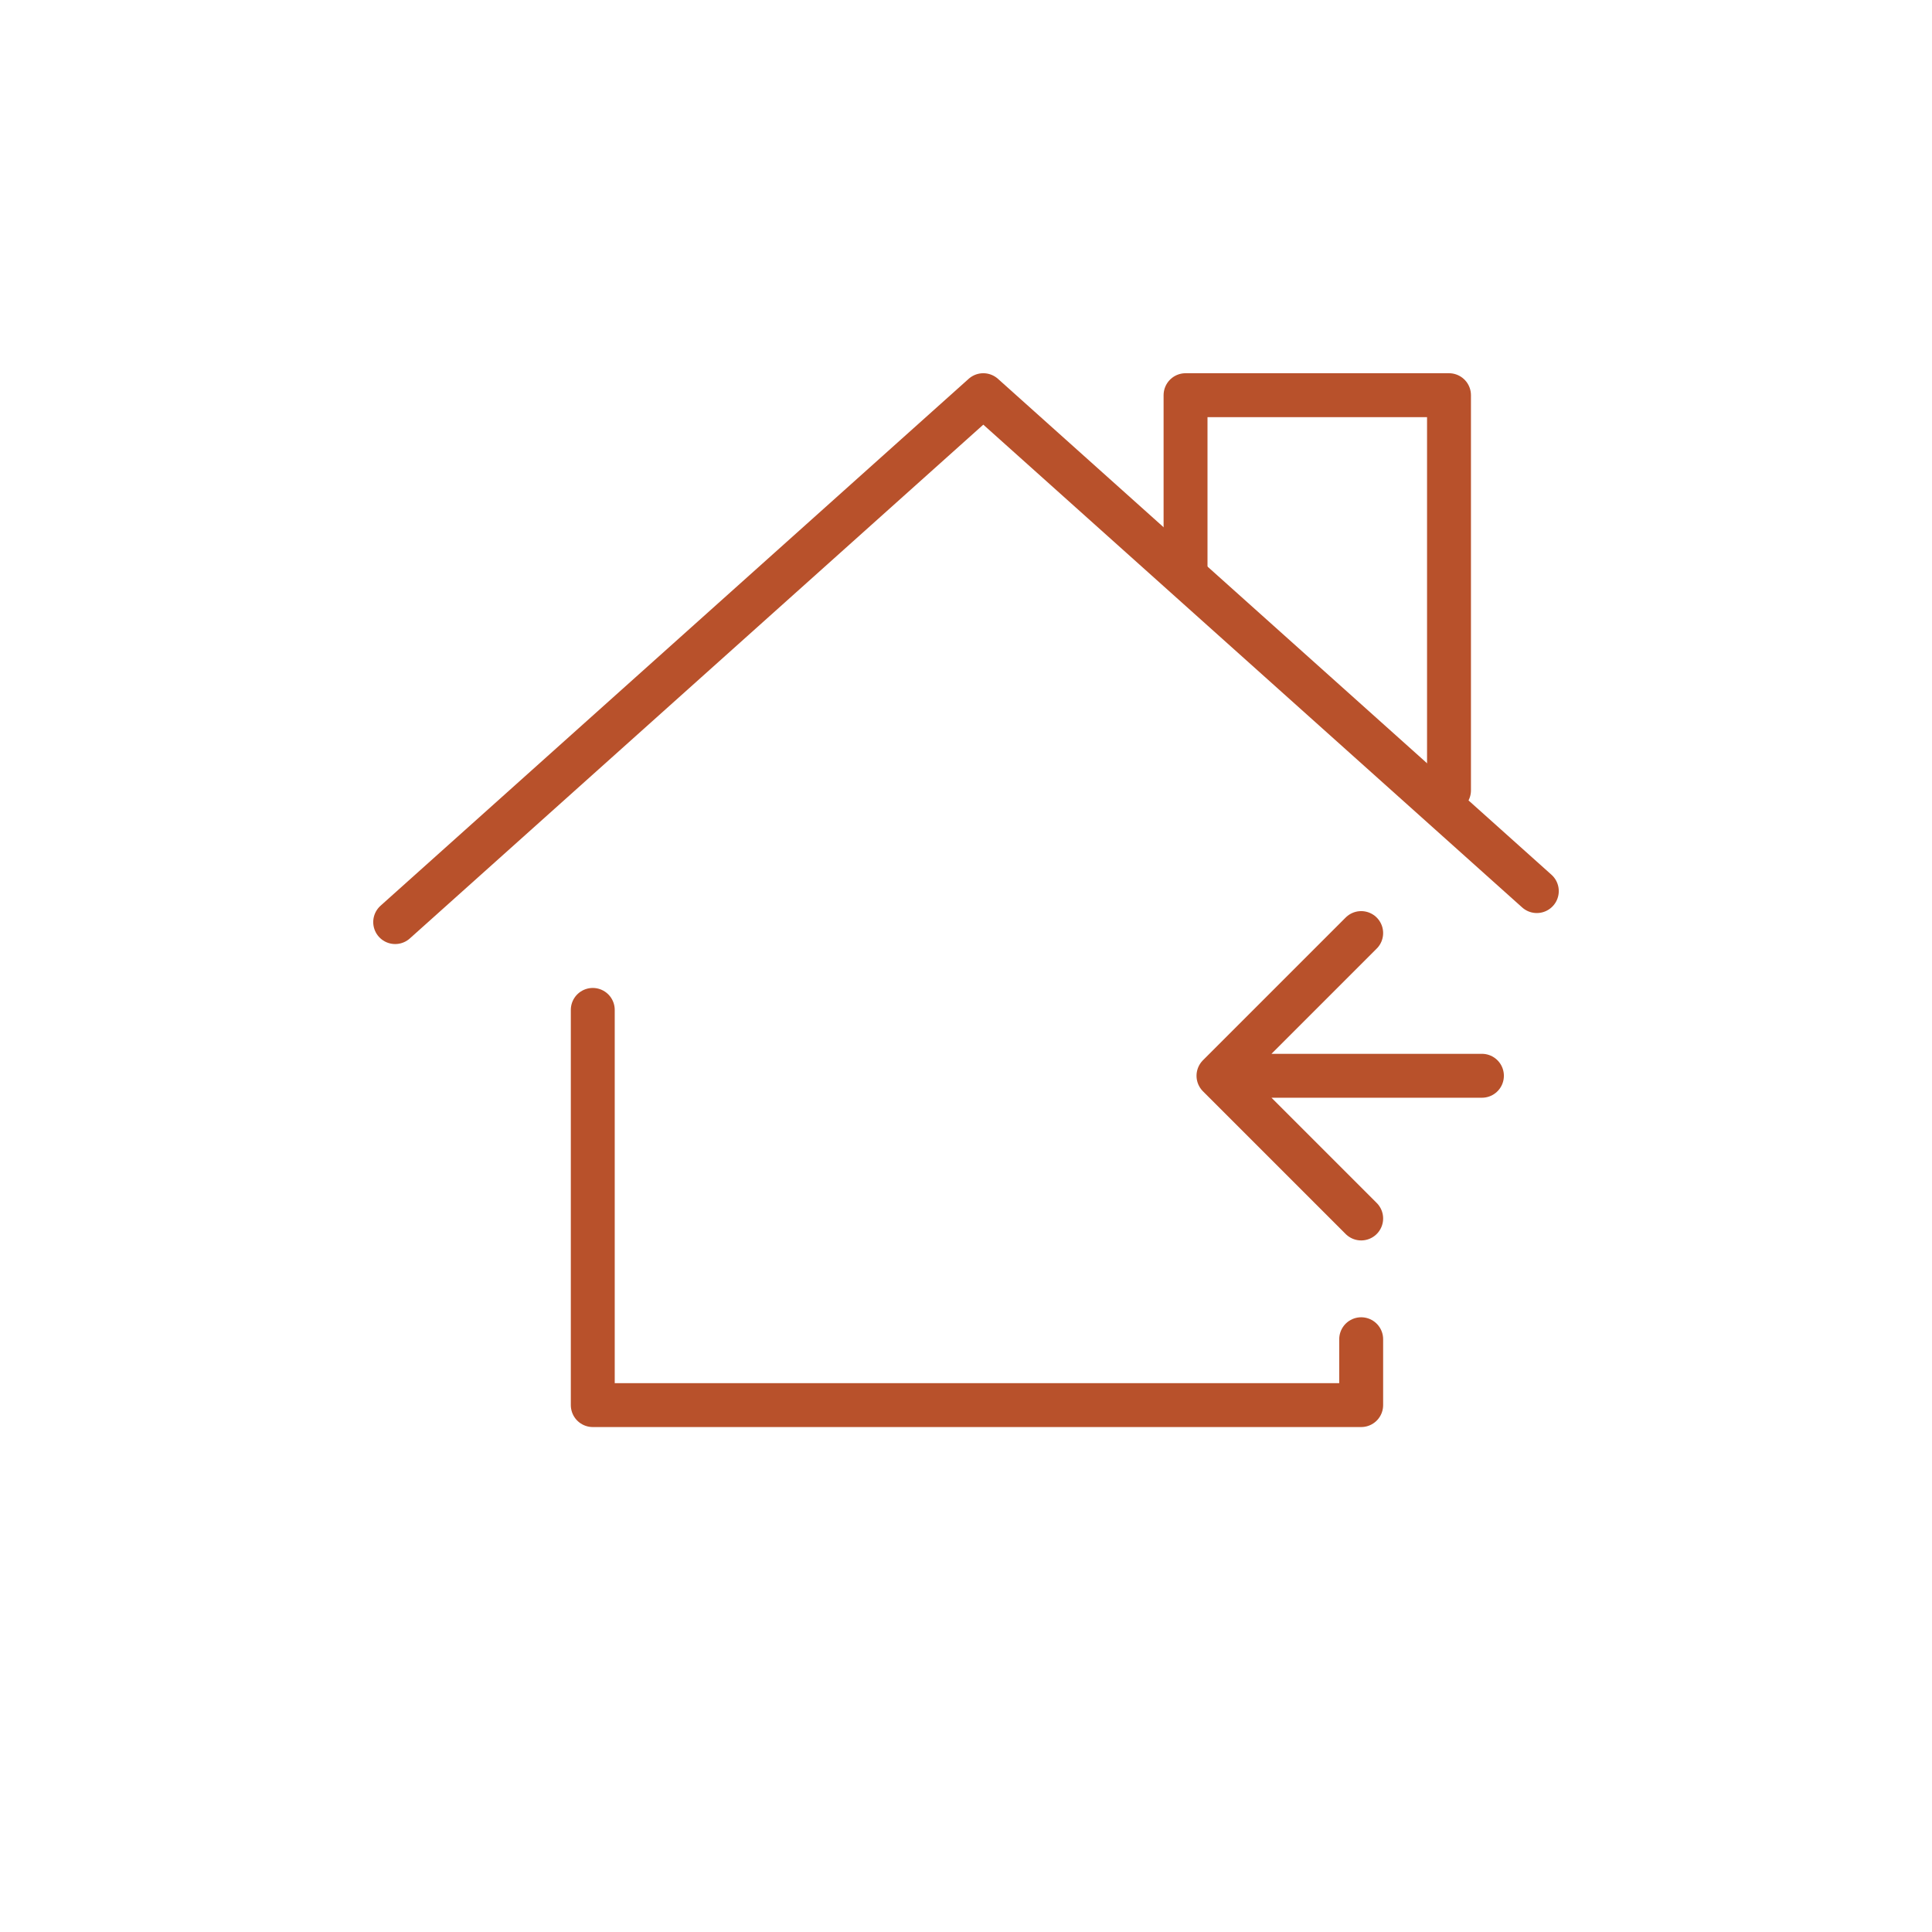 <svg width="44" height="44" viewBox="0 0 44 44" fill="none" xmlns="http://www.w3.org/2000/svg">
<path d="M13.5 23V32H31V30.5" stroke="#B8512B" stroke-linecap="round" stroke-linejoin="round"/>
<path d="M33.75 24.5H27.75M27.75 24.5L31 27.75M27.75 24.5L31 21.25" stroke="#B8512B" stroke-linecap="round" stroke-linejoin="round"/>
<path d="M33 18L33 9L27 9L27 13" stroke="#B8512B" stroke-linecap="round" stroke-linejoin="round"/>
<path d="M9 21L22.394 9L35 20.294" stroke="#B8512B" stroke-linecap="round" stroke-linejoin="round"/>
</svg>
